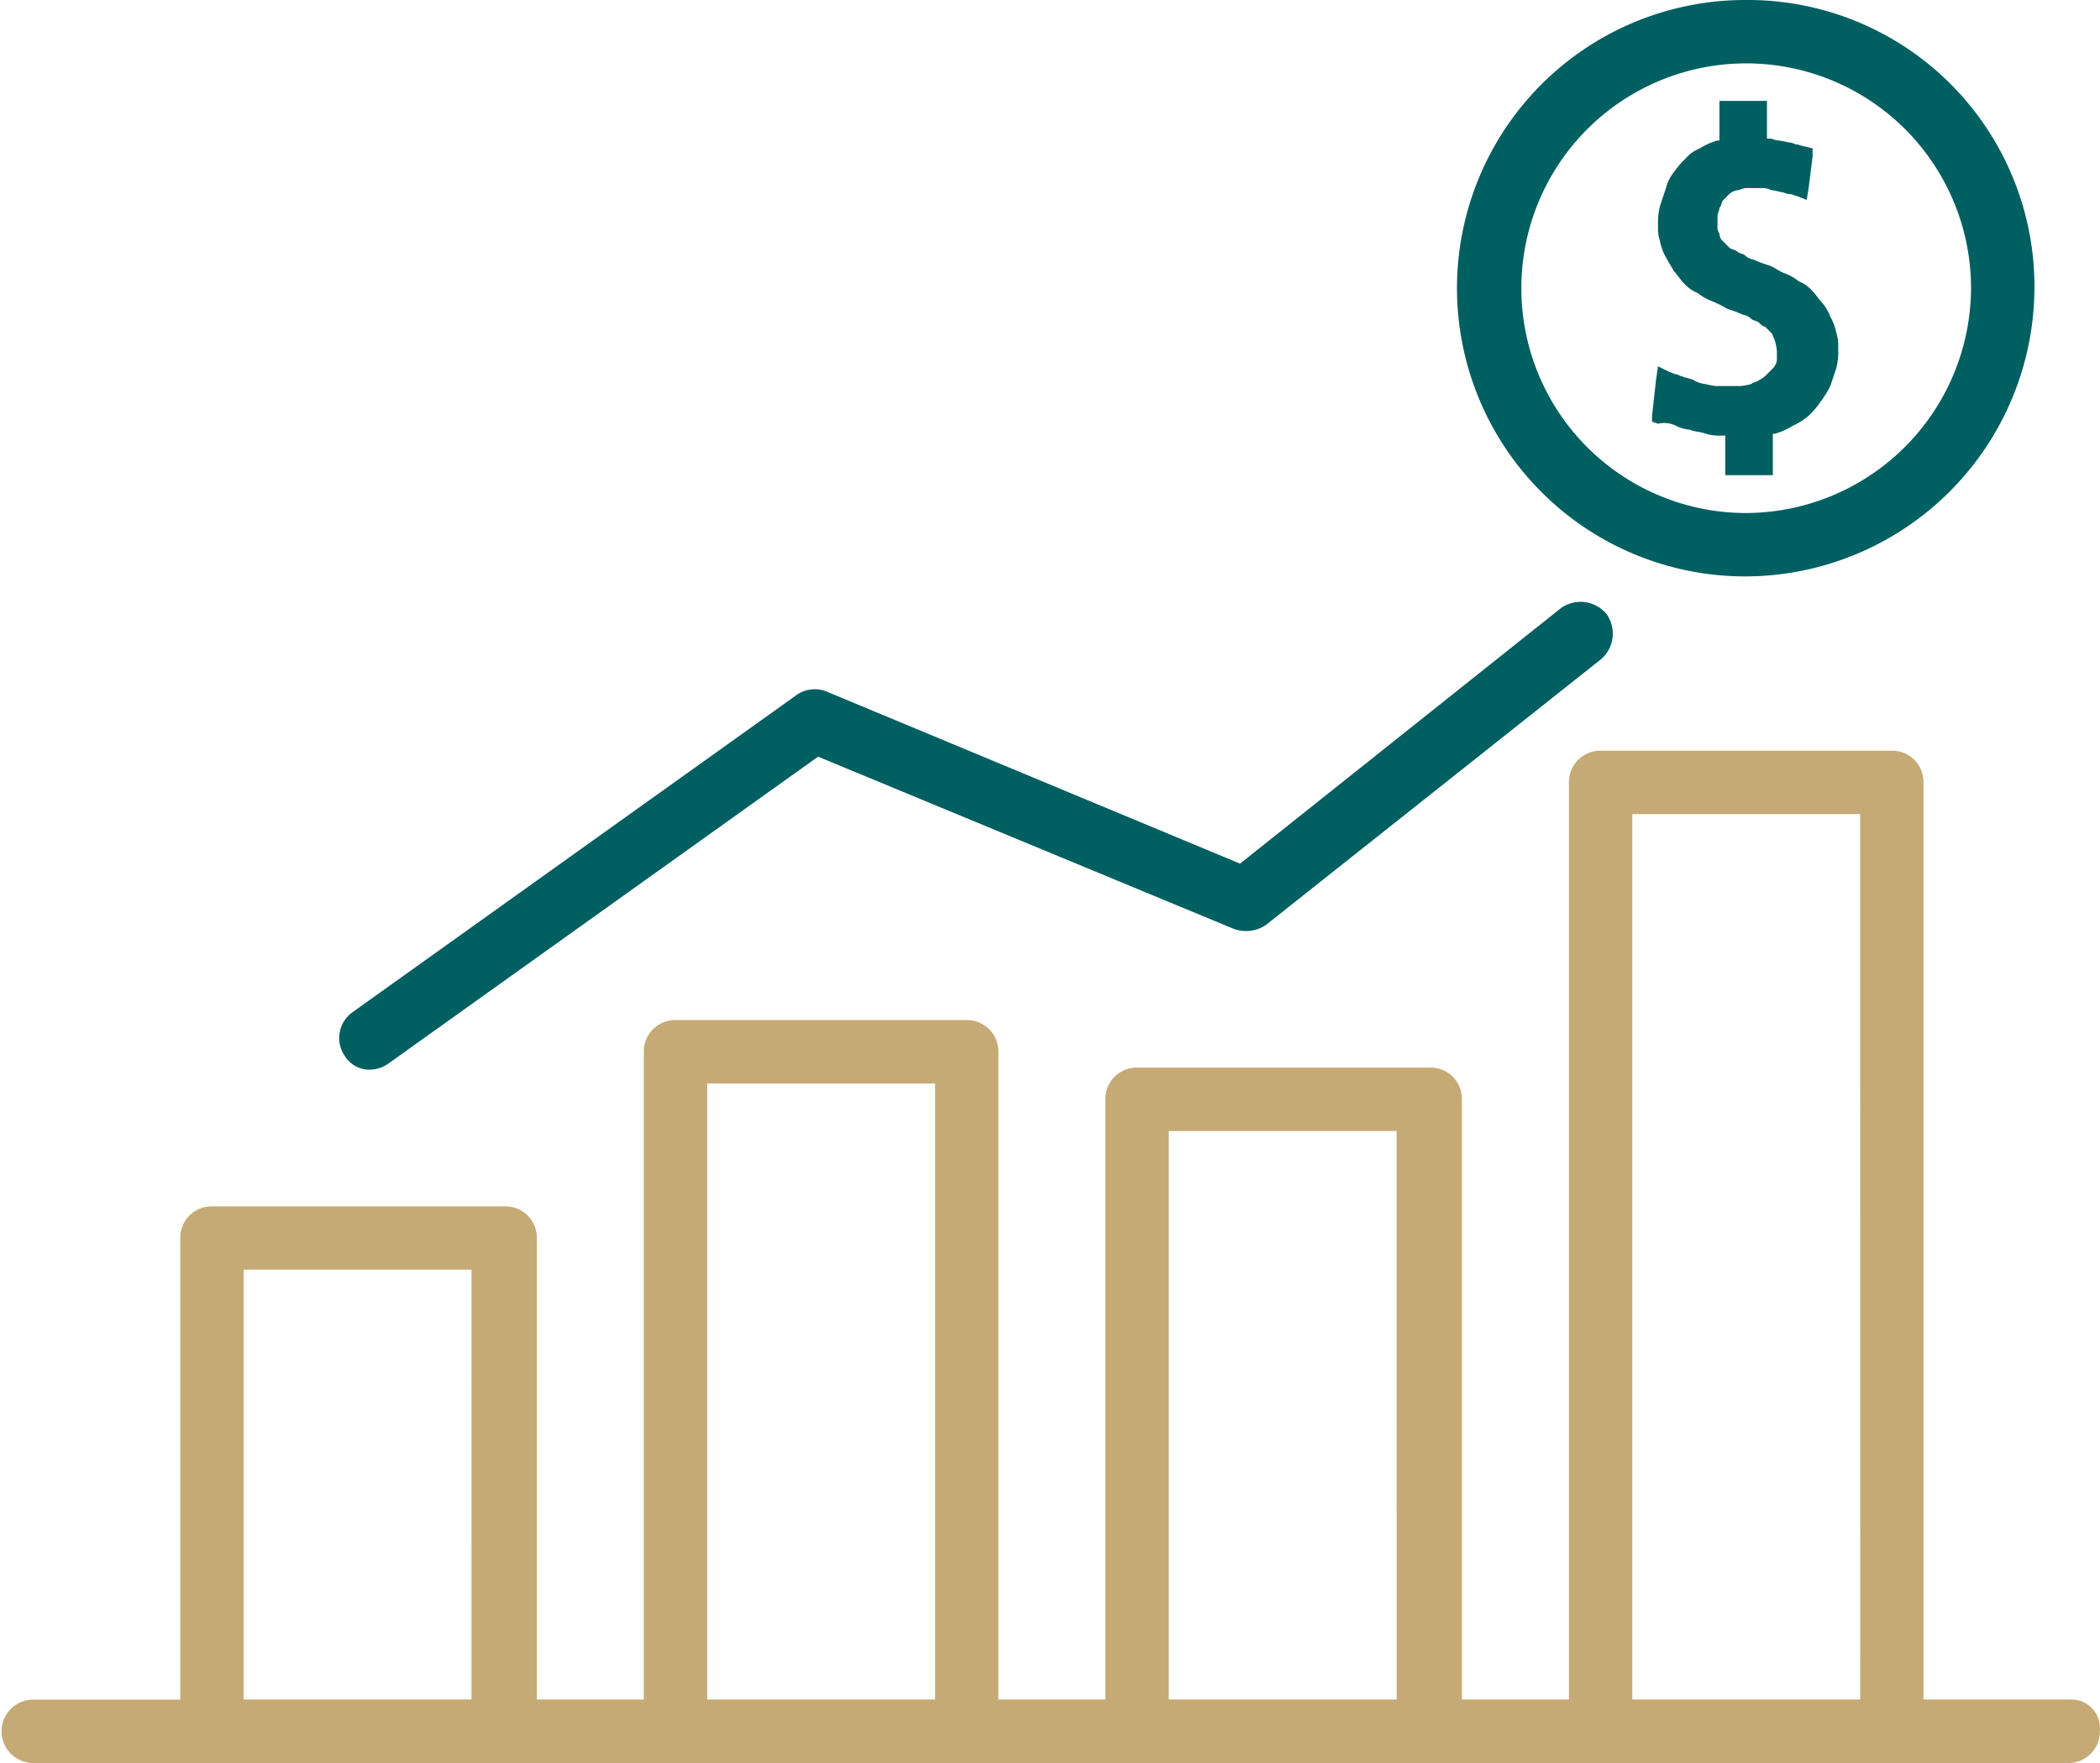 <svg xmlns="http://www.w3.org/2000/svg" width="56.356" height="47.314" viewBox="0 0 56.356 47.314">
  <g id="MMIcon6" transform="translate(0 -34.019)">
    <g id="Group_56897" data-name="Group 56897">
      <g id="Group_56890" data-name="Group 56890" transform="translate(39.127 34.019)">
        <g id="Group_56889" data-name="Group 56889" transform="translate(0 0)">
          <path id="Path_124635" data-name="Path 124635" d="M302.108,34.019a7.735,7.735,0,0,0,0,15.47,7.771,7.771,0,0,0,7.762-7.762A7.692,7.692,0,0,0,302.108,34.019Zm0,13.769a6.034,6.034,0,1,1,6.06-6.007A6.058,6.058,0,0,1,302.108,47.788Z" transform="translate(-294.4 -34.019)" fill="#005f61"/>
        </g>
      </g>
      <g id="Group_56892" data-name="Group 56892" transform="translate(44.336 36.73)">
        <g id="Group_56891" data-name="Group 56891" transform="translate(0 0)">
          <path id="Path_124636" data-name="Path 124636" d="M338.544,60.639a1.39,1.39,0,0,0-.159-.425,1.333,1.333,0,0,0-.213-.372c-.106-.106-.159-.213-.266-.319a.954.954,0,0,0-.372-.266,1.332,1.332,0,0,0-.372-.213c-.159-.053-.266-.159-.425-.213a3.662,3.662,0,0,1-.425-.159.4.4,0,0,1-.213-.106c-.053-.053-.159-.053-.213-.106s-.16-.053-.213-.106l-.159-.159a.276.276,0,0,1-.106-.213.32.32,0,0,1-.053-.213V57.5c0-.053.053-.159.053-.213.053-.053.053-.159.106-.213l.159-.159a.406.406,0,0,1,.266-.106.479.479,0,0,1,.266-.053h.319a.479.479,0,0,1,.266.053,2.3,2.3,0,0,1,.266.053c.053,0,.16.053.213.053.106,0,.159.053.213.053l.266.106.053-.319.106-.851v-.213l-.213-.053c-.053,0-.16-.053-.213-.053s-.106-.053-.213-.053a2.305,2.305,0,0,0-.266-.053c-.106,0-.16-.053-.266-.053h-.053v-1.01h-1.276v1.063h-.053a1.888,1.888,0,0,0-.478.213.954.954,0,0,0-.372.266,2.314,2.314,0,0,0-.319.372,1.069,1.069,0,0,0-.213.425l-.159.478a1.809,1.809,0,0,0-.053.532,1.171,1.171,0,0,0,.053.425,1.39,1.39,0,0,0,.159.425c.053.106.159.266.213.372.106.106.159.213.266.319a.954.954,0,0,0,.372.266,1.333,1.333,0,0,0,.372.213,3.158,3.158,0,0,1,.425.213,3.661,3.661,0,0,1,.425.159.4.4,0,0,1,.213.106c.053.053.159.053.213.106s.106.106.16.106l.159.159c.053.053.053.106.106.213a2.3,2.3,0,0,1,.053.266v.266a.4.4,0,0,1-.106.213l-.159.159a.734.734,0,0,1-.213.159c-.053.053-.159.053-.213.106a2.3,2.3,0,0,1-.266.053H335.3a2.3,2.3,0,0,1-.266-.053.755.755,0,0,1-.319-.106c-.106-.053-.213-.053-.319-.106-.053,0-.106-.053-.16-.053s-.106-.053-.159-.053l-.319-.159-.053.372-.106.957v.159l.159.053a.711.711,0,0,1,.478.053.986.986,0,0,0,.372.106c.106.053.266.053.425.106a1.17,1.17,0,0,0,.425.053h.106v1.063h1.276V63.35h.053a1.889,1.889,0,0,0,.478-.213,1.865,1.865,0,0,0,.425-.266,2.309,2.309,0,0,0,.319-.372,2.968,2.968,0,0,0,.266-.425l.159-.478a1.639,1.639,0,0,0,.053-.532A1.171,1.171,0,0,0,338.544,60.639Z" transform="translate(-333.6 -54.419)" fill="#005f61"/>
        </g>
      </g>
      <g id="Group_56894" data-name="Group 56894" transform="translate(9.102 50.173)">
        <g id="Group_56893" data-name="Group 56893">
          <path id="Path_124637" data-name="Path 124637" d="M102.5,155.895a.905.905,0,0,0-1.223-.159l-8.612,6.858-11.111-4.625a.848.848,0,0,0-.8.106L68.849,166.58a.85.85,0,0,0-.213,1.17.775.775,0,0,0,.691.372.857.857,0,0,0,.478-.159l11.536-8.24,11.164,4.625a.956.956,0,0,0,.851-.106l8.984-7.124A.905.905,0,0,0,102.5,155.895Z" transform="translate(-68.489 -155.569)" fill="#005f61"/>
        </g>
      </g>
    </g>
    <g id="Group_56896" data-name="Group 56896" transform="translate(0 54.167)">
      <g id="Group_56895" data-name="Group 56895" transform="translate(0 0)">
        <path id="Path_124638" data-name="Path 124638" d="M55.554,211.083H51.62V186.47a.84.84,0,0,0-.851-.851H42.955a.84.84,0,0,0-.851.851v24.614H39.233V194.975a.84.84,0,0,0-.851-.851H30.515a.84.84,0,0,0-.851.851v16.108H26.793V193.7a.84.84,0,0,0-.851-.851H18.128a.84.84,0,0,0-.851.851v17.384H14.407V198.7a.84.84,0,0,0-.851-.851H5.688a.84.84,0,0,0-.851.851v12.387H.851a.851.851,0,0,0,0,1.7H55.5a.84.84,0,0,0,.851-.851A.768.768,0,0,0,55.554,211.083Zm-42.9,0H6.539V199.547h6.114Zm12.44,0H18.979V194.55h6.114Zm12.387,0H31.365V195.826h6.114Zm12.44,0H43.805V187.32h6.114Z" transform="translate(0 -185.619)" fill="#c6aa76"/>
      </g>
    </g>
  </g>
</svg>
